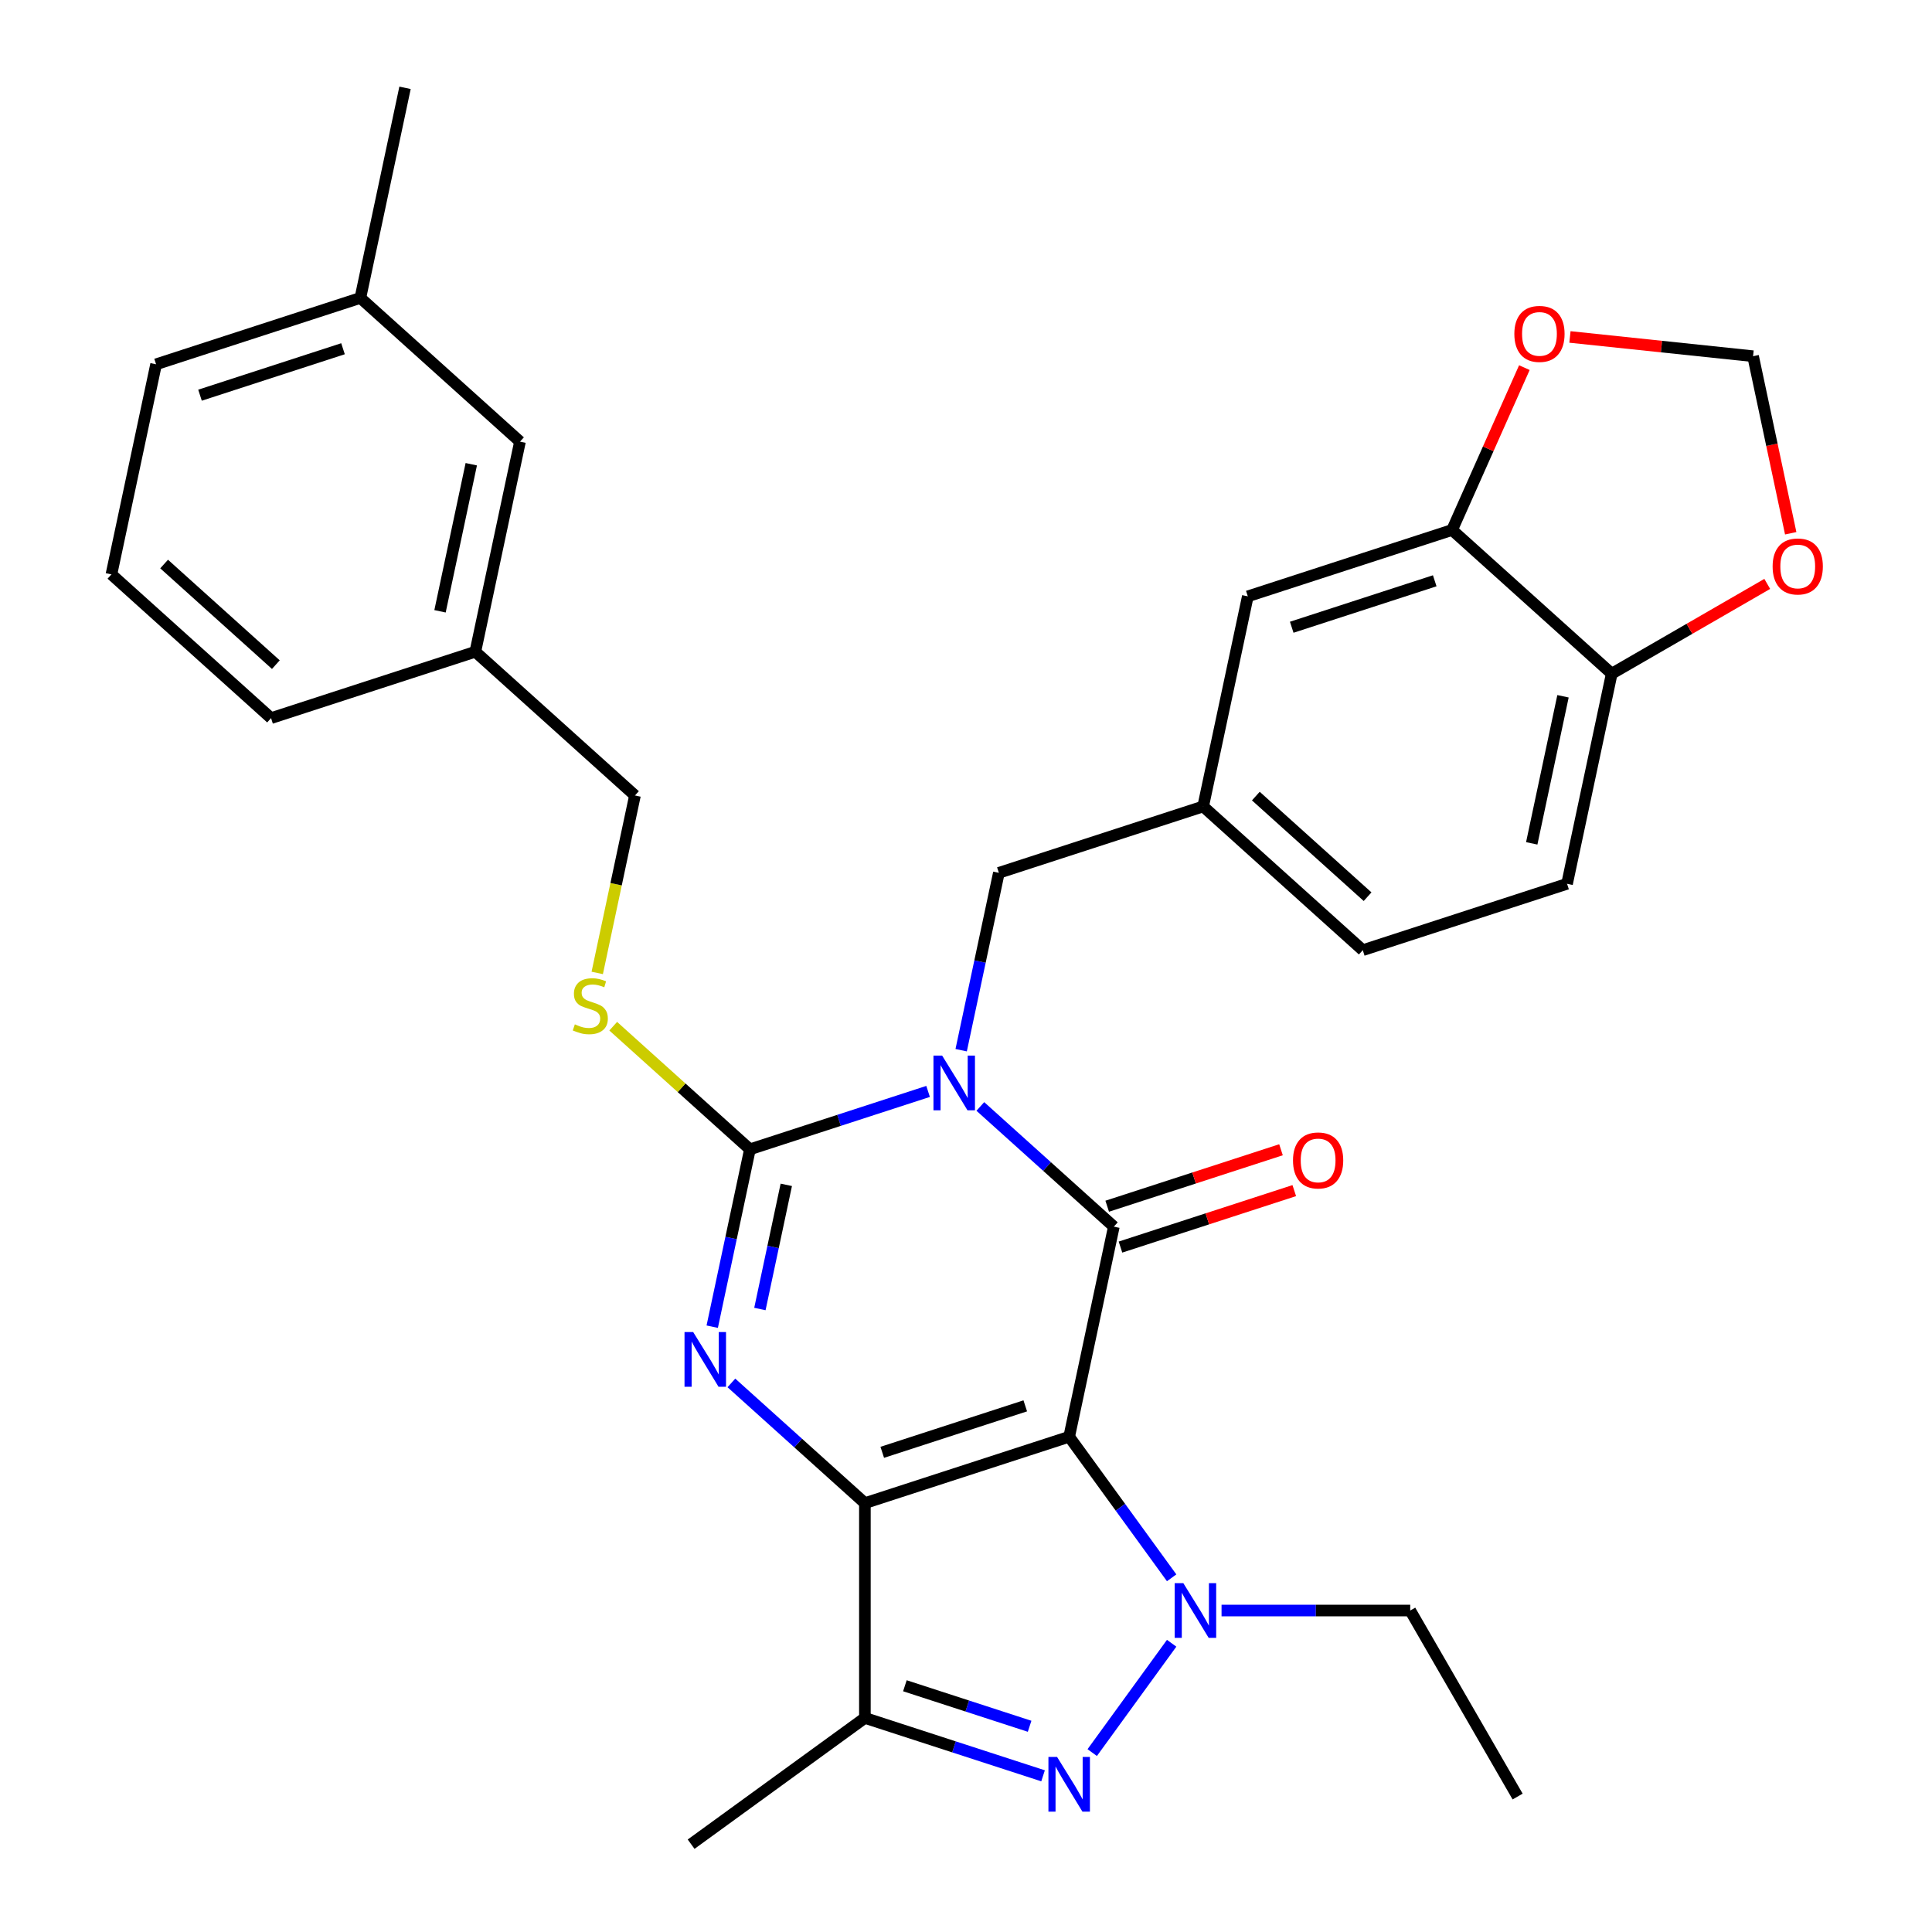 <?xml version='1.0' encoding='iso-8859-1'?>
<svg version='1.1' baseProfile='full'
              xmlns='http://www.w3.org/2000/svg'
                      xmlns:rdkit='http://www.rdkit.org/xml'
                      xmlns:xlink='http://www.w3.org/1999/xlink'
                  xml:space='preserve'
width='1000px' height='1000px' viewBox='0 0 1000 1000'>
<!-- END OF HEADER -->
<rect style='opacity:1.0;fill:#FFFFFF;stroke:none' width='1000' height='1000' x='0' y='0'> </rect>
<path class='bond-0' d='M 553.404,743.663 L 447.668,778.019' style='fill:none;fill-rule:evenodd;stroke:#000000;stroke-width:6px;stroke-linecap:butt;stroke-linejoin:miter;stroke-opacity:1' />
<path class='bond-0' d='M 530.672,727.669 L 456.657,751.718' style='fill:none;fill-rule:evenodd;stroke:#000000;stroke-width:6px;stroke-linecap:butt;stroke-linejoin:miter;stroke-opacity:1' />
<path class='bond-2' d='M 553.404,743.663 L 576.519,634.914' style='fill:none;fill-rule:evenodd;stroke:#000000;stroke-width:6px;stroke-linecap:butt;stroke-linejoin:miter;stroke-opacity:1' />
<path class='bond-5' d='M 553.404,743.663 L 579.925,780.166' style='fill:none;fill-rule:evenodd;stroke:#000000;stroke-width:6px;stroke-linecap:butt;stroke-linejoin:miter;stroke-opacity:1' />
<path class='bond-5' d='M 579.925,780.166 L 606.446,816.668' style='fill:none;fill-rule:evenodd;stroke:#0000FF;stroke-width:6px;stroke-linecap:butt;stroke-linejoin:miter;stroke-opacity:1' />
<path class='bond-3' d='M 447.668,778.019 L 413.117,746.909' style='fill:none;fill-rule:evenodd;stroke:#000000;stroke-width:6px;stroke-linecap:butt;stroke-linejoin:miter;stroke-opacity:1' />
<path class='bond-3' d='M 413.117,746.909 L 378.566,715.799' style='fill:none;fill-rule:evenodd;stroke:#0000FF;stroke-width:6px;stroke-linecap:butt;stroke-linejoin:miter;stroke-opacity:1' />
<path class='bond-7' d='M 447.668,778.019 L 447.668,889.197' style='fill:none;fill-rule:evenodd;stroke:#000000;stroke-width:6px;stroke-linecap:butt;stroke-linejoin:miter;stroke-opacity:1' />
<path class='bond-1' d='M 507.417,572.695 L 541.968,603.805' style='fill:none;fill-rule:evenodd;stroke:#0000FF;stroke-width:6px;stroke-linecap:butt;stroke-linejoin:miter;stroke-opacity:1' />
<path class='bond-1' d='M 541.968,603.805 L 576.519,634.914' style='fill:none;fill-rule:evenodd;stroke:#000000;stroke-width:6px;stroke-linecap:butt;stroke-linejoin:miter;stroke-opacity:1' />
<path class='bond-4' d='M 480.379,564.915 L 434.27,579.896' style='fill:none;fill-rule:evenodd;stroke:#0000FF;stroke-width:6px;stroke-linecap:butt;stroke-linejoin:miter;stroke-opacity:1' />
<path class='bond-4' d='M 434.27,579.896 L 388.161,594.878' style='fill:none;fill-rule:evenodd;stroke:#000000;stroke-width:6px;stroke-linecap:butt;stroke-linejoin:miter;stroke-opacity:1' />
<path class='bond-9' d='M 497.499,543.582 L 507.256,497.678' style='fill:none;fill-rule:evenodd;stroke:#0000FF;stroke-width:6px;stroke-linecap:butt;stroke-linejoin:miter;stroke-opacity:1' />
<path class='bond-9' d='M 507.256,497.678 L 517.013,451.773' style='fill:none;fill-rule:evenodd;stroke:#000000;stroke-width:6px;stroke-linecap:butt;stroke-linejoin:miter;stroke-opacity:1' />
<path class='bond-11' d='M 579.955,645.488 L 624.933,630.874' style='fill:none;fill-rule:evenodd;stroke:#000000;stroke-width:6px;stroke-linecap:butt;stroke-linejoin:miter;stroke-opacity:1' />
<path class='bond-11' d='M 624.933,630.874 L 669.912,616.259' style='fill:none;fill-rule:evenodd;stroke:#FF0000;stroke-width:6px;stroke-linecap:butt;stroke-linejoin:miter;stroke-opacity:1' />
<path class='bond-11' d='M 573.084,624.341 L 618.062,609.726' style='fill:none;fill-rule:evenodd;stroke:#000000;stroke-width:6px;stroke-linecap:butt;stroke-linejoin:miter;stroke-opacity:1' />
<path class='bond-11' d='M 618.062,609.726 L 663.041,595.112' style='fill:none;fill-rule:evenodd;stroke:#FF0000;stroke-width:6px;stroke-linecap:butt;stroke-linejoin:miter;stroke-opacity:1' />
<path class='bond-32' d='M 368.647,686.687 L 378.404,640.782' style='fill:none;fill-rule:evenodd;stroke:#0000FF;stroke-width:6px;stroke-linecap:butt;stroke-linejoin:miter;stroke-opacity:1' />
<path class='bond-32' d='M 378.404,640.782 L 388.161,594.878' style='fill:none;fill-rule:evenodd;stroke:#000000;stroke-width:6px;stroke-linecap:butt;stroke-linejoin:miter;stroke-opacity:1' />
<path class='bond-32' d='M 393.324,677.538 L 400.154,645.405' style='fill:none;fill-rule:evenodd;stroke:#0000FF;stroke-width:6px;stroke-linecap:butt;stroke-linejoin:miter;stroke-opacity:1' />
<path class='bond-32' d='M 400.154,645.405 L 406.984,613.272' style='fill:none;fill-rule:evenodd;stroke:#000000;stroke-width:6px;stroke-linecap:butt;stroke-linejoin:miter;stroke-opacity:1' />
<path class='bond-8' d='M 388.161,594.878 L 352.78,563.021' style='fill:none;fill-rule:evenodd;stroke:#000000;stroke-width:6px;stroke-linecap:butt;stroke-linejoin:miter;stroke-opacity:1' />
<path class='bond-8' d='M 352.78,563.021 L 317.4,531.163' style='fill:none;fill-rule:evenodd;stroke:#CCCC00;stroke-width:6px;stroke-linecap:butt;stroke-linejoin:miter;stroke-opacity:1' />
<path class='bond-6' d='M 606.446,850.547 L 565.331,907.137' style='fill:none;fill-rule:evenodd;stroke:#0000FF;stroke-width:6px;stroke-linecap:butt;stroke-linejoin:miter;stroke-opacity:1' />
<path class='bond-19' d='M 632.272,833.608 L 681.102,833.608' style='fill:none;fill-rule:evenodd;stroke:#0000FF;stroke-width:6px;stroke-linecap:butt;stroke-linejoin:miter;stroke-opacity:1' />
<path class='bond-19' d='M 681.102,833.608 L 729.931,833.608' style='fill:none;fill-rule:evenodd;stroke:#000000;stroke-width:6px;stroke-linecap:butt;stroke-linejoin:miter;stroke-opacity:1' />
<path class='bond-31' d='M 539.885,919.16 L 493.776,904.178' style='fill:none;fill-rule:evenodd;stroke:#0000FF;stroke-width:6px;stroke-linecap:butt;stroke-linejoin:miter;stroke-opacity:1' />
<path class='bond-31' d='M 493.776,904.178 L 447.668,889.197' style='fill:none;fill-rule:evenodd;stroke:#000000;stroke-width:6px;stroke-linecap:butt;stroke-linejoin:miter;stroke-opacity:1' />
<path class='bond-31' d='M 532.923,893.518 L 500.647,883.031' style='fill:none;fill-rule:evenodd;stroke:#0000FF;stroke-width:6px;stroke-linecap:butt;stroke-linejoin:miter;stroke-opacity:1' />
<path class='bond-31' d='M 500.647,883.031 L 468.371,872.544' style='fill:none;fill-rule:evenodd;stroke:#000000;stroke-width:6px;stroke-linecap:butt;stroke-linejoin:miter;stroke-opacity:1' />
<path class='bond-23' d='M 447.668,889.197 L 357.723,954.545' style='fill:none;fill-rule:evenodd;stroke:#000000;stroke-width:6px;stroke-linecap:butt;stroke-linejoin:miter;stroke-opacity:1' />
<path class='bond-20' d='M 309.132,503.586 L 318.894,457.661' style='fill:none;fill-rule:evenodd;stroke:#CCCC00;stroke-width:6px;stroke-linecap:butt;stroke-linejoin:miter;stroke-opacity:1' />
<path class='bond-20' d='M 318.894,457.661 L 328.655,411.737' style='fill:none;fill-rule:evenodd;stroke:#000000;stroke-width:6px;stroke-linecap:butt;stroke-linejoin:miter;stroke-opacity:1' />
<path class='bond-17' d='M 517.013,451.773 L 622.75,417.417' style='fill:none;fill-rule:evenodd;stroke:#000000;stroke-width:6px;stroke-linecap:butt;stroke-linejoin:miter;stroke-opacity:1' />
<path class='bond-10' d='M 751.601,274.313 L 645.865,308.669' style='fill:none;fill-rule:evenodd;stroke:#000000;stroke-width:6px;stroke-linecap:butt;stroke-linejoin:miter;stroke-opacity:1' />
<path class='bond-10' d='M 742.612,300.614 L 668.597,324.663' style='fill:none;fill-rule:evenodd;stroke:#000000;stroke-width:6px;stroke-linecap:butt;stroke-linejoin:miter;stroke-opacity:1' />
<path class='bond-13' d='M 751.601,274.313 L 770.307,232.3' style='fill:none;fill-rule:evenodd;stroke:#000000;stroke-width:6px;stroke-linecap:butt;stroke-linejoin:miter;stroke-opacity:1' />
<path class='bond-13' d='M 770.307,232.3 L 789.013,190.286' style='fill:none;fill-rule:evenodd;stroke:#FF0000;stroke-width:6px;stroke-linecap:butt;stroke-linejoin:miter;stroke-opacity:1' />
<path class='bond-33' d='M 751.601,274.313 L 834.223,348.706' style='fill:none;fill-rule:evenodd;stroke:#000000;stroke-width:6px;stroke-linecap:butt;stroke-linejoin:miter;stroke-opacity:1' />
<path class='bond-12' d='M 834.223,348.706 L 811.108,457.454' style='fill:none;fill-rule:evenodd;stroke:#000000;stroke-width:6px;stroke-linecap:butt;stroke-linejoin:miter;stroke-opacity:1' />
<path class='bond-12' d='M 809.006,360.395 L 792.825,436.519' style='fill:none;fill-rule:evenodd;stroke:#000000;stroke-width:6px;stroke-linecap:butt;stroke-linejoin:miter;stroke-opacity:1' />
<path class='bond-14' d='M 834.223,348.706 L 874.475,325.466' style='fill:none;fill-rule:evenodd;stroke:#000000;stroke-width:6px;stroke-linecap:butt;stroke-linejoin:miter;stroke-opacity:1' />
<path class='bond-14' d='M 874.475,325.466 L 914.726,302.227' style='fill:none;fill-rule:evenodd;stroke:#FF0000;stroke-width:6px;stroke-linecap:butt;stroke-linejoin:miter;stroke-opacity:1' />
<path class='bond-15' d='M 812.601,174.405 L 859.996,179.387' style='fill:none;fill-rule:evenodd;stroke:#FF0000;stroke-width:6px;stroke-linecap:butt;stroke-linejoin:miter;stroke-opacity:1' />
<path class='bond-15' d='M 859.996,179.387 L 907.391,184.368' style='fill:none;fill-rule:evenodd;stroke:#000000;stroke-width:6px;stroke-linecap:butt;stroke-linejoin:miter;stroke-opacity:1' />
<path class='bond-34' d='M 926.871,276.017 L 917.131,230.193' style='fill:none;fill-rule:evenodd;stroke:#FF0000;stroke-width:6px;stroke-linecap:butt;stroke-linejoin:miter;stroke-opacity:1' />
<path class='bond-34' d='M 917.131,230.193 L 907.391,184.368' style='fill:none;fill-rule:evenodd;stroke:#000000;stroke-width:6px;stroke-linecap:butt;stroke-linejoin:miter;stroke-opacity:1' />
<path class='bond-16' d='M 645.865,308.669 L 622.75,417.417' style='fill:none;fill-rule:evenodd;stroke:#000000;stroke-width:6px;stroke-linecap:butt;stroke-linejoin:miter;stroke-opacity:1' />
<path class='bond-21' d='M 622.75,417.417 L 705.371,491.81' style='fill:none;fill-rule:evenodd;stroke:#000000;stroke-width:6px;stroke-linecap:butt;stroke-linejoin:miter;stroke-opacity:1' />
<path class='bond-21' d='M 650.021,412.052 L 707.856,464.127' style='fill:none;fill-rule:evenodd;stroke:#000000;stroke-width:6px;stroke-linecap:butt;stroke-linejoin:miter;stroke-opacity:1' />
<path class='bond-18' d='M 811.108,457.454 L 705.371,491.81' style='fill:none;fill-rule:evenodd;stroke:#000000;stroke-width:6px;stroke-linecap:butt;stroke-linejoin:miter;stroke-opacity:1' />
<path class='bond-30' d='M 729.931,833.608 L 785.52,929.891' style='fill:none;fill-rule:evenodd;stroke:#000000;stroke-width:6px;stroke-linecap:butt;stroke-linejoin:miter;stroke-opacity:1' />
<path class='bond-24' d='M 328.655,411.737 L 246.034,337.344' style='fill:none;fill-rule:evenodd;stroke:#000000;stroke-width:6px;stroke-linecap:butt;stroke-linejoin:miter;stroke-opacity:1' />
<path class='bond-22' d='M 269.149,228.596 L 246.034,337.344' style='fill:none;fill-rule:evenodd;stroke:#000000;stroke-width:6px;stroke-linecap:butt;stroke-linejoin:miter;stroke-opacity:1' />
<path class='bond-22' d='M 243.932,240.285 L 227.752,316.409' style='fill:none;fill-rule:evenodd;stroke:#000000;stroke-width:6px;stroke-linecap:butt;stroke-linejoin:miter;stroke-opacity:1' />
<path class='bond-25' d='M 269.149,228.596 L 186.528,154.203' style='fill:none;fill-rule:evenodd;stroke:#000000;stroke-width:6px;stroke-linecap:butt;stroke-linejoin:miter;stroke-opacity:1' />
<path class='bond-27' d='M 246.034,337.344 L 140.297,371.7' style='fill:none;fill-rule:evenodd;stroke:#000000;stroke-width:6px;stroke-linecap:butt;stroke-linejoin:miter;stroke-opacity:1' />
<path class='bond-29' d='M 186.528,154.203 L 209.643,45.455' style='fill:none;fill-rule:evenodd;stroke:#000000;stroke-width:6px;stroke-linecap:butt;stroke-linejoin:miter;stroke-opacity:1' />
<path class='bond-35' d='M 186.528,154.203 L 80.791,188.559' style='fill:none;fill-rule:evenodd;stroke:#000000;stroke-width:6px;stroke-linecap:butt;stroke-linejoin:miter;stroke-opacity:1' />
<path class='bond-35' d='M 177.539,180.504 L 103.523,204.553' style='fill:none;fill-rule:evenodd;stroke:#000000;stroke-width:6px;stroke-linecap:butt;stroke-linejoin:miter;stroke-opacity:1' />
<path class='bond-26' d='M 57.676,297.307 L 140.297,371.7' style='fill:none;fill-rule:evenodd;stroke:#000000;stroke-width:6px;stroke-linecap:butt;stroke-linejoin:miter;stroke-opacity:1' />
<path class='bond-26' d='M 84.948,291.942 L 142.783,344.017' style='fill:none;fill-rule:evenodd;stroke:#000000;stroke-width:6px;stroke-linecap:butt;stroke-linejoin:miter;stroke-opacity:1' />
<path class='bond-28' d='M 57.676,297.307 L 80.791,188.559' style='fill:none;fill-rule:evenodd;stroke:#000000;stroke-width:6px;stroke-linecap:butt;stroke-linejoin:miter;stroke-opacity:1' />
<path  class='atom-2' d='M 487.638 546.362
L 496.918 561.362
Q 497.838 562.842, 499.318 565.522
Q 500.798 568.202, 500.878 568.362
L 500.878 546.362
L 504.638 546.362
L 504.638 574.682
L 500.758 574.682
L 490.798 558.282
Q 489.638 556.362, 488.398 554.162
Q 487.198 551.962, 486.838 551.282
L 486.838 574.682
L 483.158 574.682
L 483.158 546.362
L 487.638 546.362
' fill='#0000FF'/>
<path  class='atom-4' d='M 358.786 689.466
L 368.066 704.466
Q 368.986 705.946, 370.466 708.626
Q 371.946 711.306, 372.026 711.466
L 372.026 689.466
L 375.786 689.466
L 375.786 717.786
L 371.906 717.786
L 361.946 701.386
Q 360.786 699.466, 359.546 697.266
Q 358.346 695.066, 357.986 694.386
L 357.986 717.786
L 354.306 717.786
L 354.306 689.466
L 358.786 689.466
' fill='#0000FF'/>
<path  class='atom-6' d='M 612.493 819.448
L 621.773 834.448
Q 622.693 835.928, 624.173 838.608
Q 625.653 841.288, 625.733 841.448
L 625.733 819.448
L 629.493 819.448
L 629.493 847.768
L 625.613 847.768
L 615.653 831.368
Q 614.493 829.448, 613.253 827.248
Q 612.053 825.048, 611.693 824.368
L 611.693 847.768
L 608.013 847.768
L 608.013 819.448
L 612.493 819.448
' fill='#0000FF'/>
<path  class='atom-7' d='M 547.144 909.393
L 556.424 924.393
Q 557.344 925.873, 558.824 928.553
Q 560.304 931.233, 560.384 931.393
L 560.384 909.393
L 564.144 909.393
L 564.144 937.713
L 560.264 937.713
L 550.304 921.313
Q 549.144 919.393, 547.904 917.193
Q 546.704 914.993, 546.344 914.313
L 546.344 937.713
L 542.664 937.713
L 542.664 909.393
L 547.144 909.393
' fill='#0000FF'/>
<path  class='atom-9' d='M 297.54 530.205
Q 297.86 530.325, 299.18 530.885
Q 300.5 531.445, 301.94 531.805
Q 303.42 532.125, 304.86 532.125
Q 307.54 532.125, 309.1 530.845
Q 310.66 529.525, 310.66 527.245
Q 310.66 525.685, 309.86 524.725
Q 309.1 523.765, 307.9 523.245
Q 306.7 522.725, 304.7 522.125
Q 302.18 521.365, 300.66 520.645
Q 299.18 519.925, 298.1 518.405
Q 297.06 516.885, 297.06 514.325
Q 297.06 510.765, 299.46 508.565
Q 301.9 506.365, 306.7 506.365
Q 309.98 506.365, 313.7 507.925
L 312.78 511.005
Q 309.38 509.605, 306.82 509.605
Q 304.06 509.605, 302.54 510.765
Q 301.02 511.885, 301.06 513.845
Q 301.06 515.365, 301.82 516.285
Q 302.62 517.205, 303.74 517.725
Q 304.9 518.245, 306.82 518.845
Q 309.38 519.645, 310.9 520.445
Q 312.42 521.245, 313.5 522.885
Q 314.62 524.485, 314.62 527.245
Q 314.62 531.165, 311.98 533.285
Q 309.38 535.365, 305.02 535.365
Q 302.5 535.365, 300.58 534.805
Q 298.7 534.285, 296.46 533.365
L 297.54 530.205
' fill='#CCCC00'/>
<path  class='atom-12' d='M 669.256 600.638
Q 669.256 593.838, 672.616 590.038
Q 675.976 586.238, 682.256 586.238
Q 688.536 586.238, 691.896 590.038
Q 695.256 593.838, 695.256 600.638
Q 695.256 607.518, 691.856 611.438
Q 688.456 615.318, 682.256 615.318
Q 676.016 615.318, 672.616 611.438
Q 669.256 607.558, 669.256 600.638
M 682.256 612.118
Q 686.576 612.118, 688.896 609.238
Q 691.256 606.318, 691.256 600.638
Q 691.256 595.078, 688.896 592.278
Q 686.576 589.438, 682.256 589.438
Q 677.936 589.438, 675.576 592.238
Q 673.256 595.038, 673.256 600.638
Q 673.256 606.358, 675.576 609.238
Q 677.936 612.118, 682.256 612.118
' fill='#FF0000'/>
<path  class='atom-14' d='M 783.822 172.827
Q 783.822 166.027, 787.182 162.227
Q 790.542 158.427, 796.822 158.427
Q 803.102 158.427, 806.462 162.227
Q 809.822 166.027, 809.822 172.827
Q 809.822 179.707, 806.422 183.627
Q 803.022 187.507, 796.822 187.507
Q 790.582 187.507, 787.182 183.627
Q 783.822 179.747, 783.822 172.827
M 796.822 184.307
Q 801.142 184.307, 803.462 181.427
Q 805.822 178.507, 805.822 172.827
Q 805.822 167.267, 803.462 164.467
Q 801.142 161.627, 796.822 161.627
Q 792.502 161.627, 790.142 164.427
Q 787.822 167.227, 787.822 172.827
Q 787.822 178.547, 790.142 181.427
Q 792.502 184.307, 796.822 184.307
' fill='#FF0000'/>
<path  class='atom-15' d='M 917.506 293.197
Q 917.506 286.397, 920.866 282.597
Q 924.226 278.797, 930.506 278.797
Q 936.786 278.797, 940.146 282.597
Q 943.506 286.397, 943.506 293.197
Q 943.506 300.077, 940.106 303.997
Q 936.706 307.877, 930.506 307.877
Q 924.266 307.877, 920.866 303.997
Q 917.506 300.117, 917.506 293.197
M 930.506 304.677
Q 934.826 304.677, 937.146 301.797
Q 939.506 298.877, 939.506 293.197
Q 939.506 287.637, 937.146 284.837
Q 934.826 281.997, 930.506 281.997
Q 926.186 281.997, 923.826 284.797
Q 921.506 287.597, 921.506 293.197
Q 921.506 298.917, 923.826 301.797
Q 926.186 304.677, 930.506 304.677
' fill='#FF0000'/>
</svg>
